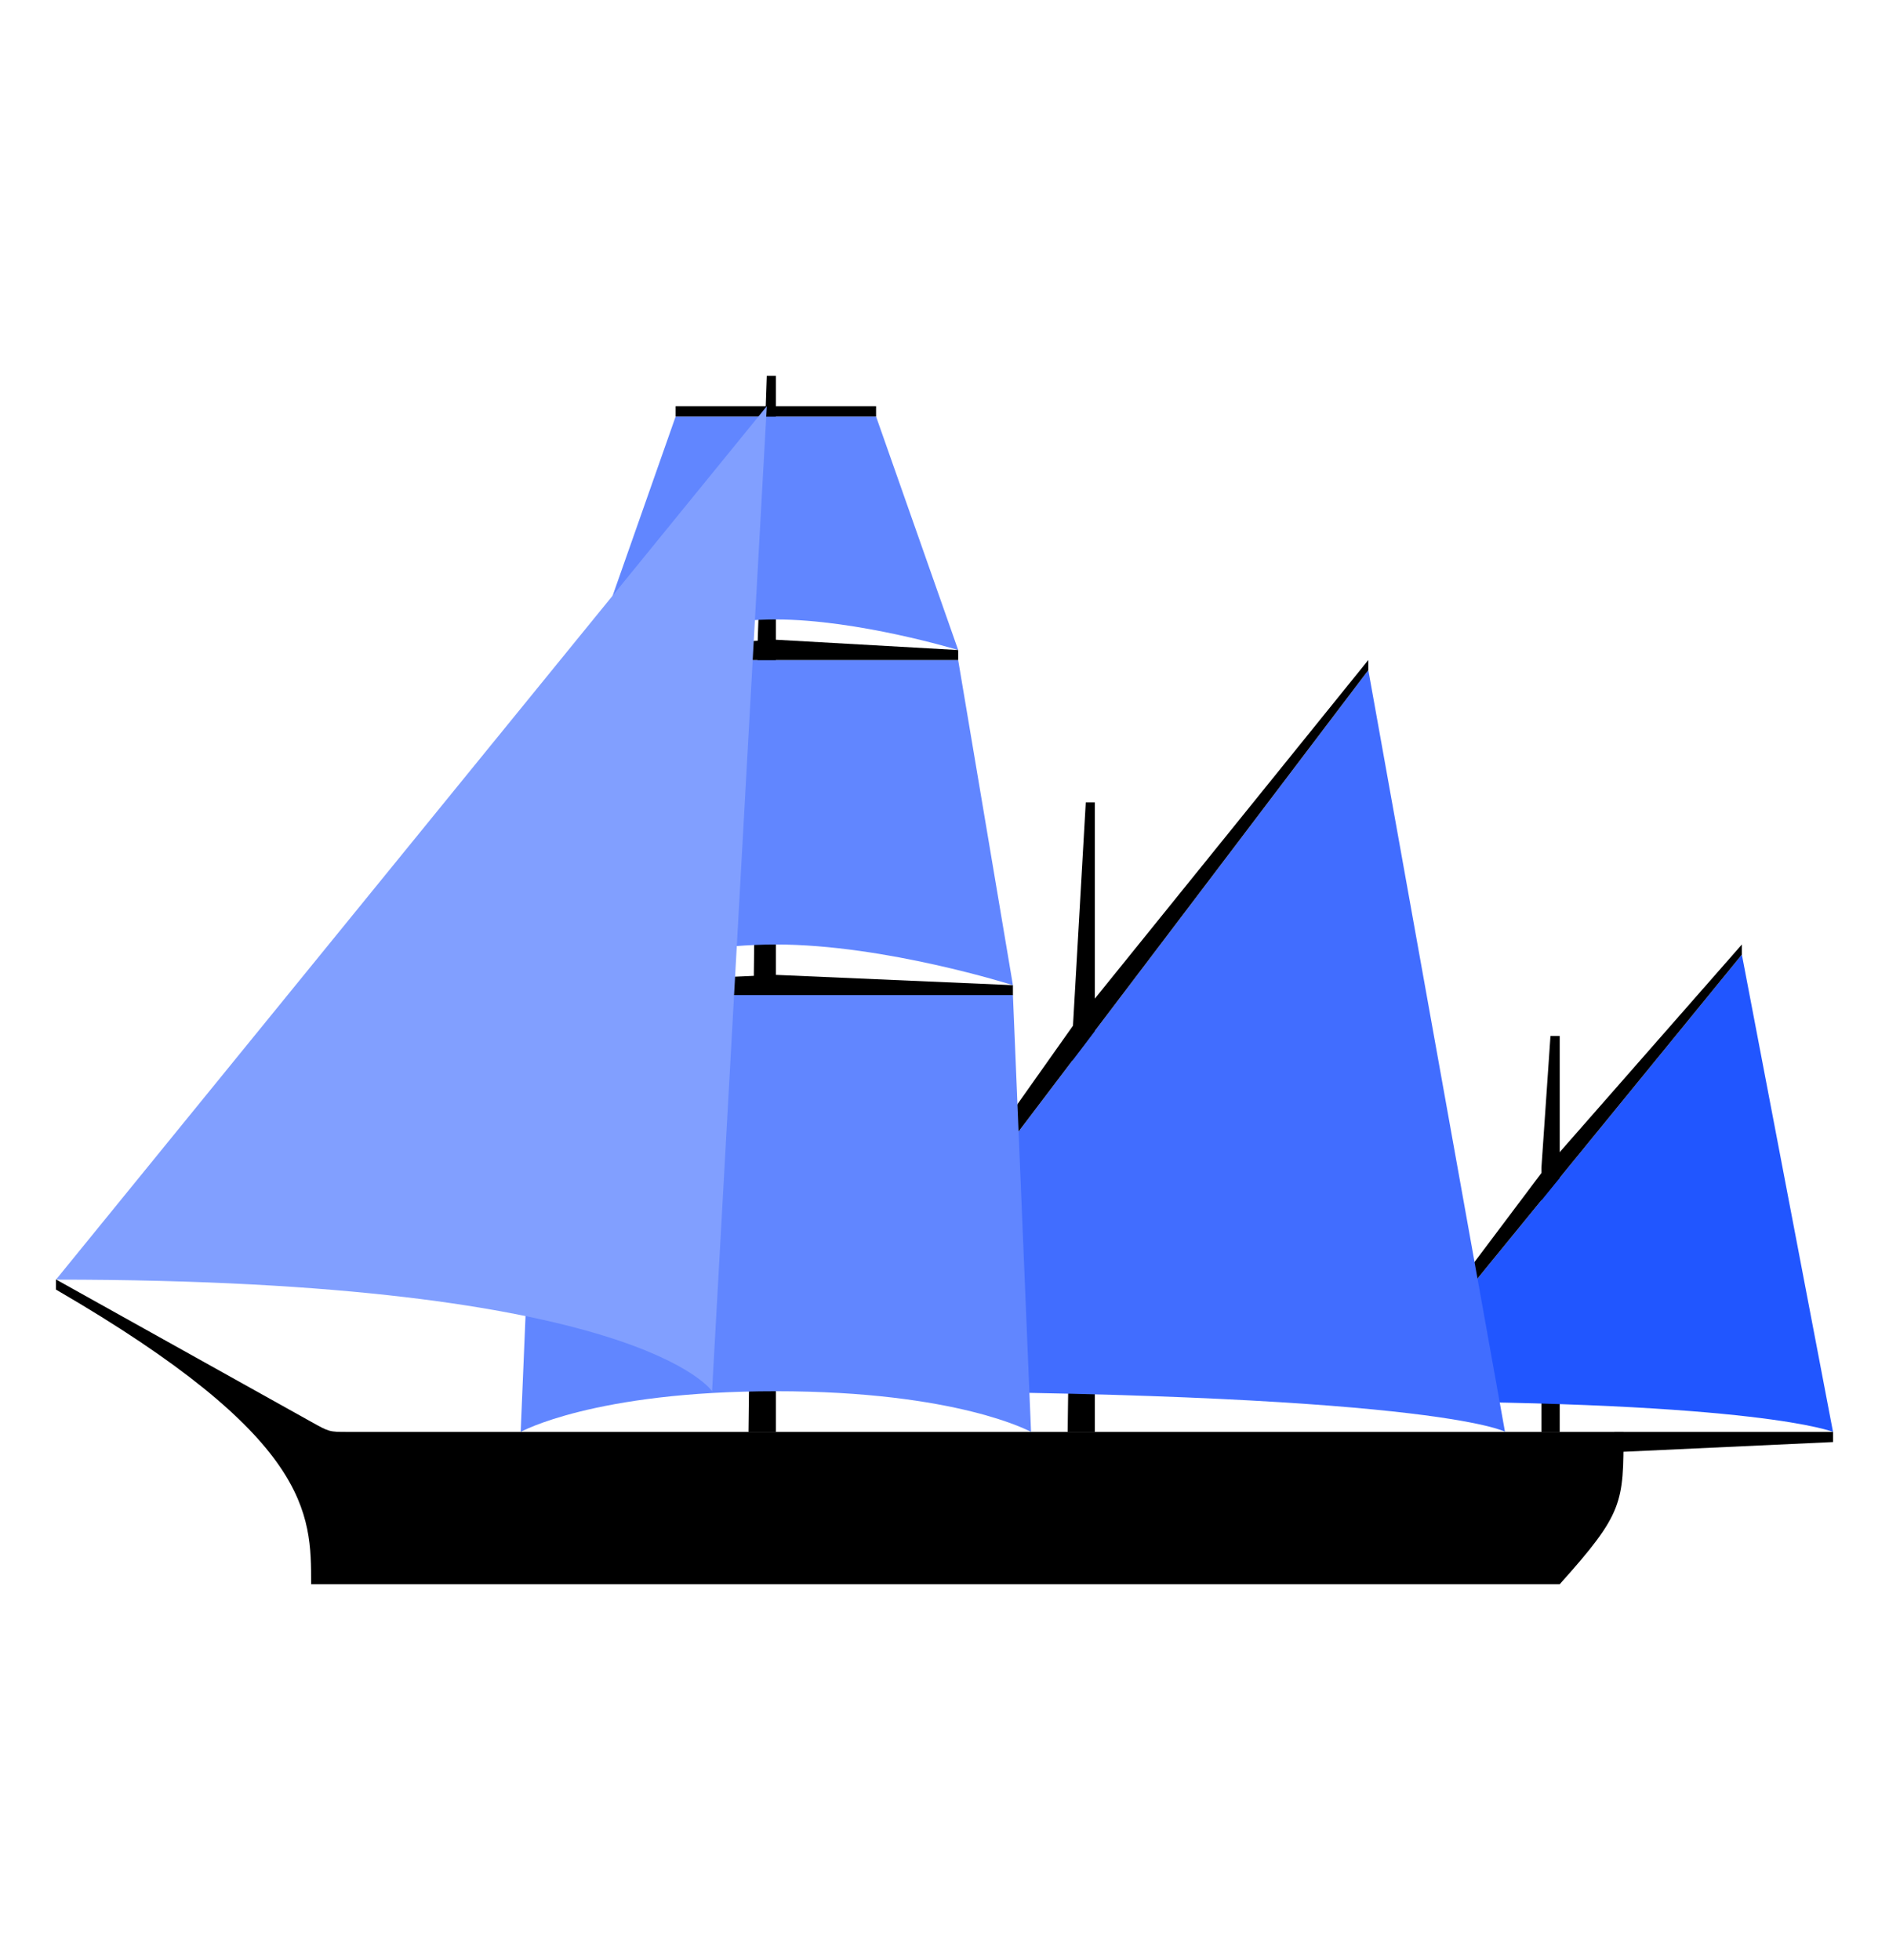 <svg xmlns="http://www.w3.org/2000/svg" viewBox="0 0 106.3 110.3">
  <path d="M87.77 58.3h-.52l-.51 7.42v14.86h1.03z"/>
  <path fill="#2156ff" d="m77.5 78.86 20.52-25.14 5.13 26.86s-4.1-1.72-25.64-1.72z"/>
  <path d="m77.5 78.86 20.52-25.14v-.57L86.74 66.01l-9.23 12.28ZM61.61 45.15h-.51l-.72 12.57-.3 22.86h1.53z"/>
  <path fill="#416dff" d="M46.23 78.3 77 37.71l7.69 42.86s-4.1-2.29-38.46-2.29z"/>
  <path d="M46.23 78.3 77 37.71v-.57L60.38 57.72l-14.15 20Zm56.92 2.28h-12.3v1.14l12.3-.57zM43.66 21.15h-.51l-.51 14.86-.52 44.57h1.54z"/>
  <path d="M33.4 37.15h20.52v-.57L43.66 36l-10.25.57ZM57 56.01H30.33v-.57l13.33-.58 13.34.58z"/>
  <path fill="#6186ff" d="M30.33 55.44s7.18-2.29 13.33-2.29c6.16 0 13.34 2.29 13.34 2.29l-3.08-18.29H33.4zm3.07-18.86s5.65-1.72 10.26-1.72c4.62 0 10.26 1.72 10.26 1.72L49.3 23.44H38.02z"/>
  <path d="M38.02 23.44H49.3v-.58H38.02Z"/>
  <path fill="#6186ff" d="M29.3 80.58s4.1-2.29 14.36-2.29 14.36 2.29 14.36 2.29L57 56H30.33z"/>
  <path fill="#819fff" d="m43.15 22.86-40 49.15c32.82 0 36.92 6.28 36.92 6.28z"/>
  <path d="M17.5 89.15h70.27c3.59-4 3.59-4.57 3.59-8.57h-71.8c-1.03 0-1.03 0-2.05-.57L3.15 72v.57c14.36 8.34 14.36 12.57 14.36 16.57z"/>
</svg>
